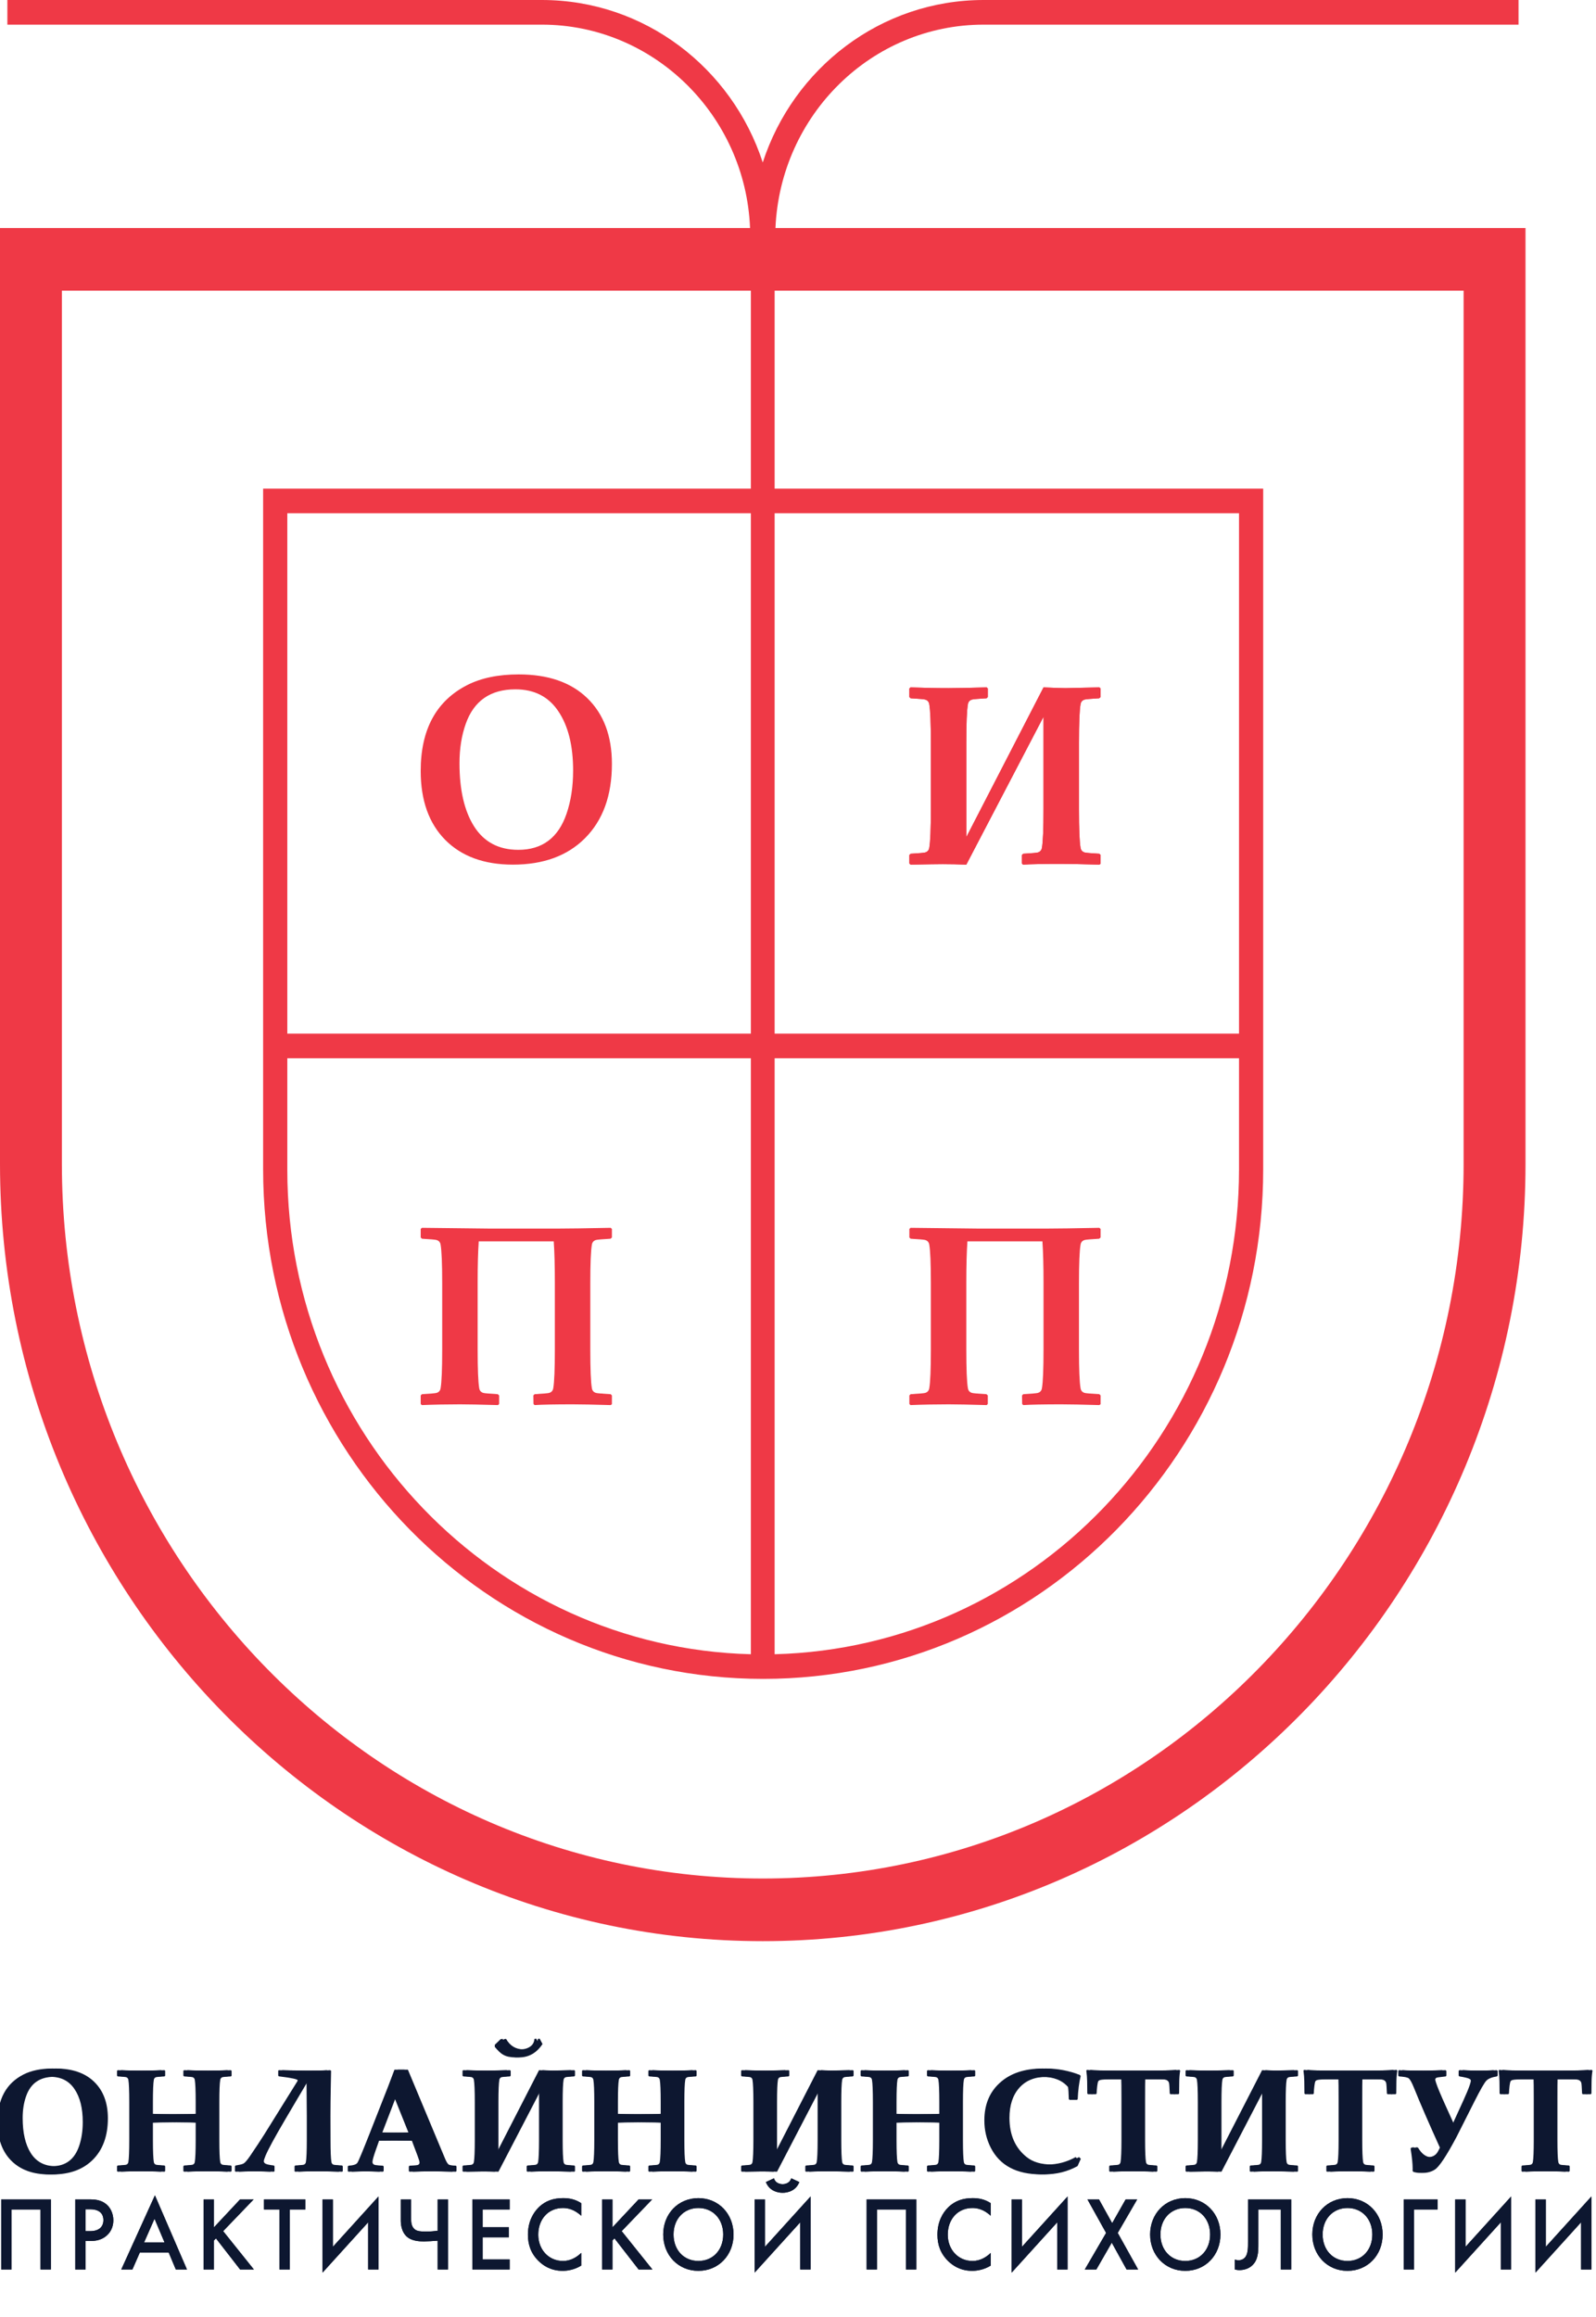 <?xml version="1.0" encoding="UTF-8"?> <svg xmlns="http://www.w3.org/2000/svg" width="1115" height="1618" viewBox="0 0 1115 1618" fill="none"><g clip-path="url(#clip0_5214_93)"><path d="M0.846 1535.96V1584.9H8.068V1543.01H28.319V1584.9H35.541V1535.96H0.846Z" fill="#0D1730"></path><path d="M52.562 1535.96V1584.9H59.785V1565.02H63.041C66.51 1565.02 70.829 1564.51 74.582 1561.2C78.477 1557.76 79.184 1553.35 79.184 1550.49C79.184 1546.02 77.272 1541.32 73.308 1538.61C69.908 1536.26 65.872 1535.96 62.971 1535.96H52.562ZM59.785 1542.86H62.971C71.185 1542.86 72.245 1547.7 72.245 1550.42C72.245 1554.97 69.272 1558.12 63.041 1558.12H59.785V1542.86Z" fill="#0D1730"></path><path d="M122.818 1584.9H130.607L108.232 1533.1L84.725 1584.9H92.513L97.682 1573.09H117.861L122.818 1584.9ZM100.655 1566.05L107.949 1549.47L114.958 1566.05H100.655Z" fill="#0D1730"></path><path d="M149.459 1535.96H142.236V1584.9H149.459V1564.65L150.874 1563.19L167.726 1584.9H177.355L155.901 1558.12L177.213 1535.96H167.726L149.459 1555.48V1535.96Z" fill="#0D1730"></path><path d="M213.317 1543.01V1535.96H184.428V1543.01H195.261V1584.9H202.484V1543.01H213.317Z" fill="#0D1730"></path><path d="M257.2 1584.9H264.422V1533.91L232.56 1569.06V1535.96H225.338V1587.1L257.2 1551.96V1584.9Z" fill="#0D1730"></path><path d="M305.769 1584.9H312.991V1535.96H305.769V1557.9C303.22 1558.2 300.387 1558.42 297.272 1558.42C294.016 1558.42 291.396 1558.2 289.767 1556.88C287.218 1554.82 287.218 1551.37 287.218 1549.32V1535.96H279.996V1550.42C279.996 1552.77 280.207 1558.71 284.598 1562.3C287.926 1565.02 292.953 1565.31 296.14 1565.31C298.335 1565.31 303.007 1565.02 305.769 1564.8V1584.9Z" fill="#0D1730"></path><path d="M356.068 1535.96H330.01V1584.9H356.068V1577.86H337.232V1562.45H355.501V1555.41H337.232V1543.01H356.068V1535.96Z" fill="#0D1730"></path><path d="M406.06 1538.61C401.955 1535.89 397.777 1535.08 393.458 1535.08C386.944 1535.08 381.279 1536.7 376.393 1541.47C372.43 1545.36 368.818 1551.59 368.818 1560.62C368.818 1567.51 370.87 1573.75 376.393 1579.11C379.155 1581.82 384.537 1585.86 393.103 1585.86C396.362 1585.86 401.317 1585.12 406.06 1582.19V1573.31C403.37 1575.95 398.982 1578.96 393.317 1578.96C383.261 1578.96 376.041 1570.96 376.041 1560.62C376.041 1549.83 382.978 1541.98 393.245 1541.98C395.937 1541.98 400.822 1542.49 406.06 1547.41V1538.61Z" fill="#0D1730"></path><path d="M427.875 1535.96H420.652V1584.9H427.875V1564.65L429.29 1563.19L446.142 1584.9H455.773L434.317 1558.12L455.632 1535.96H446.142L427.875 1555.48V1535.96Z" fill="#0D1730"></path><path d="M487.902 1535.08C473.741 1535.08 463.332 1546.09 463.332 1560.47C463.332 1574.85 473.741 1585.86 487.902 1585.86C502.062 1585.86 512.47 1574.85 512.47 1560.47C512.47 1546.09 502.062 1535.08 487.902 1535.08ZM487.902 1578.96C477.777 1578.96 470.554 1571.33 470.554 1560.47C470.554 1549.61 477.777 1541.98 487.902 1541.98C498.026 1541.98 505.248 1549.61 505.248 1560.47C505.248 1571.33 498.026 1578.96 487.902 1578.96Z" fill="#0D1730"></path><path d="M559.066 1584.9H566.288V1533.91L534.424 1569.06V1535.96H527.201V1587.1L559.066 1551.96V1584.9ZM535.062 1523.86C537.468 1529.95 543.064 1531.34 546.745 1531.34C550.428 1531.34 556.021 1529.95 558.428 1523.86L552.762 1521.22C551.63 1525.25 547.311 1525.33 546.745 1525.33C546.178 1525.33 541.859 1525.25 540.727 1521.22L535.062 1523.86Z" fill="#0D1730"></path><path d="M605.457 1535.96V1584.9H612.679V1543.01H632.93V1584.9H640.153V1535.96H605.457Z" fill="#0D1730"></path><path d="M692.154 1538.6C688.048 1535.89 683.871 1535.08 679.552 1535.08C673.038 1535.08 667.372 1536.7 662.487 1541.47C658.523 1545.35 654.912 1551.59 654.912 1560.62C654.912 1567.51 656.964 1573.75 662.487 1579.11C665.249 1581.82 670.631 1585.86 679.197 1585.86C682.455 1585.86 687.41 1585.12 692.154 1582.19V1573.31C689.464 1575.95 685.076 1578.96 679.41 1578.96C669.354 1578.96 662.134 1570.96 662.134 1560.62C662.134 1549.83 669.071 1541.98 679.338 1541.98C682.031 1541.98 686.916 1542.49 692.154 1547.41V1538.6Z" fill="#0D1730"></path><path d="M738.616 1584.9H745.838V1533.91L713.976 1569.05V1535.96H706.754V1587.1L738.616 1551.96V1584.9Z" fill="#0D1730"></path><path d="M757.867 1584.9H765.939L776.703 1566.19L787.04 1584.9H795.112L780.88 1559.37L794.473 1535.96H786.402L776.986 1552.55L767.779 1535.96H759.708L772.737 1559.37L757.867 1584.9Z" fill="#0D1730"></path><path d="M828.063 1535.08C813.901 1535.08 803.492 1546.09 803.492 1560.47C803.492 1574.85 813.901 1585.86 828.063 1585.86C842.224 1585.86 852.633 1574.85 852.633 1560.47C852.633 1546.09 842.224 1535.08 828.063 1535.08ZM828.063 1578.96C817.937 1578.96 810.715 1571.33 810.715 1560.47C810.715 1549.61 817.937 1541.98 828.063 1541.98C838.188 1541.98 845.411 1549.61 845.411 1560.47C845.411 1571.33 838.188 1578.96 828.063 1578.96Z" fill="#0D1730"></path><path d="M871.896 1535.96V1565.17C871.896 1569.42 871.968 1574.34 869.559 1576.76C868.64 1577.71 867.152 1578.45 865.312 1578.45C864.321 1578.45 863.399 1578.23 862.691 1578.01V1584.9C863.541 1585.12 864.604 1585.34 865.878 1585.34C868.851 1585.34 872.037 1584.46 874.446 1582.41C878.907 1578.59 879.118 1572.94 879.118 1567.37V1543.01H894.837V1584.9H902.059V1535.96H871.896Z" fill="#0D1730"></path><path d="M941.379 1535.08C927.219 1535.08 916.811 1546.09 916.811 1560.47C916.811 1574.85 927.219 1585.86 941.379 1585.86C955.54 1585.86 965.949 1574.85 965.949 1560.47C965.949 1546.09 955.54 1535.08 941.379 1535.08ZM941.379 1578.96C931.255 1578.96 924.033 1571.33 924.033 1560.47C924.033 1549.61 931.255 1541.98 941.379 1541.98C951.504 1541.98 958.727 1549.61 958.727 1560.47C958.727 1571.33 951.504 1578.96 941.379 1578.96Z" fill="#0D1730"></path><path d="M980.68 1584.9H987.902V1543.01H1004.33V1535.96H980.68V1584.9Z" fill="#0D1730"></path><path d="M1048.5 1584.9H1055.72V1533.91L1023.86 1569.05V1535.96H1016.64V1587.1L1048.5 1551.96V1584.9Z" fill="#0D1730"></path><path d="M1104.57 1584.9H1111.79V1533.91L1079.93 1569.06V1535.96H1072.71V1587.1L1104.57 1551.96V1584.9Z" fill="#0D1730"></path><path d="M75.373 1479.35C75.373 1491.66 71.846 1501.32 64.794 1508.33C57.936 1515.13 48.571 1518.53 36.696 1518.53C25.477 1518.53 16.668 1515.33 10.271 1508.93C3.874 1502.49 0.676 1493.55 0.676 1482.1C0.676 1466.05 6.696 1454.94 18.734 1448.77C24.214 1445.97 30.954 1444.57 38.959 1444.57C50.409 1444.57 59.313 1447.62 65.679 1453.73C72.141 1459.93 75.373 1468.47 75.373 1479.35ZM60.216 1481.95C60.216 1472.28 58.298 1464.6 54.459 1458.93C50.654 1453.23 45.061 1450.37 37.68 1450.37C27.936 1450.37 21.474 1454.83 18.293 1463.74C16.651 1468.31 15.831 1473.43 15.831 1479.1C15.831 1489.41 17.702 1497.55 21.441 1503.52C25.313 1509.69 31.103 1512.78 38.813 1512.78C48.161 1512.78 54.443 1508.09 57.658 1498.72C59.364 1493.75 60.216 1488.16 60.216 1481.95Z" fill="#0D1730"></path><path d="M161.799 1516.13L161.307 1516.63C158.06 1516.43 153.007 1516.33 146.152 1516.33C139.131 1516.33 134.08 1516.43 130.997 1516.63L130.503 1516.18V1512.78L131.045 1512.28C134.392 1512.08 136.309 1511.91 136.801 1511.78C137.754 1511.51 138.311 1510.89 138.476 1509.93C138.901 1507.53 139.114 1502.35 139.114 1494.41V1482.35C137.442 1482.19 132.127 1482.1 123.173 1482.1C114.904 1482.1 109.46 1482.19 106.835 1482.35V1494.41C106.835 1502.35 107.048 1507.53 107.475 1509.93C107.639 1510.89 108.198 1511.51 109.148 1511.78C109.64 1511.91 111.559 1512.08 114.904 1512.28L115.398 1512.78V1516.13L114.954 1516.63C111.674 1516.43 106.621 1516.33 99.8 1516.33C92.745 1516.33 87.694 1516.43 84.642 1516.63L84.15 1516.18V1512.78L84.642 1512.28C87.99 1512.08 89.909 1511.91 90.401 1511.78C91.351 1511.51 91.908 1510.89 92.073 1509.93C92.501 1507.53 92.712 1502.35 92.712 1494.41V1467.94C92.712 1460 92.501 1454.83 92.073 1452.43C91.908 1451.46 91.351 1450.84 90.401 1450.57C89.909 1450.44 87.99 1450.27 84.642 1450.07L84.15 1449.57V1446.17L84.642 1445.72C87.793 1445.92 92.844 1446.02 99.8 1446.02C106.916 1446.02 111.97 1445.92 114.954 1445.72L115.398 1446.17V1449.62L114.904 1450.07C111.559 1450.27 109.64 1450.44 109.148 1450.57C108.198 1450.84 107.639 1451.46 107.475 1452.43C107.048 1454.83 106.835 1460 106.835 1467.94V1476.2C110.312 1476.36 115.103 1476.45 121.203 1476.45C130.784 1476.45 136.753 1476.36 139.114 1476.2V1467.94C139.114 1460 138.901 1454.83 138.476 1452.43C138.311 1451.46 137.754 1450.84 136.801 1450.57C136.309 1450.44 134.392 1450.27 131.045 1450.07L130.503 1449.57V1446.17L130.997 1445.72C134.179 1445.92 139.23 1446.02 146.152 1446.02C153.302 1446.02 158.356 1445.92 161.307 1445.72L161.799 1446.17V1449.62L161.357 1450.07C157.945 1450.27 156.009 1450.44 155.551 1450.57C154.598 1450.84 154.041 1451.46 153.878 1452.43C153.451 1454.83 153.238 1460 153.238 1467.94V1494.41C153.238 1502.35 153.451 1507.53 153.878 1509.93C154.041 1510.89 154.598 1511.51 155.551 1511.78C156.043 1511.91 157.962 1512.08 161.307 1512.28L161.799 1512.78V1516.13Z" fill="#0D1730"></path><path d="M239.475 1516.28L239.031 1516.63C233.388 1516.43 228.174 1516.33 223.384 1516.33C216.493 1516.33 211.574 1516.43 208.621 1516.63L208.179 1516.28V1512.78L208.671 1512.28C212.016 1512.08 213.935 1511.91 214.427 1511.78C215.38 1511.51 215.937 1510.89 216.1 1509.93C216.527 1507.53 216.74 1502.35 216.74 1494.41V1477.5L216.544 1452.98L215.363 1452.93C213.624 1455.8 211.097 1460.05 207.786 1465.69L199.025 1480.55C191.94 1492.6 187.446 1500.87 185.543 1505.37C184.722 1507.34 184.312 1508.64 184.312 1509.28C184.312 1510.41 185.296 1511.2 187.266 1511.63C188.677 1511.93 190.02 1512.15 191.299 1512.28L191.793 1512.78V1516.28L191.299 1516.63C186.51 1516.43 182.049 1516.33 177.915 1516.33C175.717 1516.33 172.094 1516.43 167.041 1516.63L166.549 1516.28V1512.78L167.041 1512.28L170.191 1511.68C171.141 1511.48 171.912 1511.23 172.502 1510.93C173.519 1510.39 175.045 1508.64 177.08 1505.67C181.147 1499.7 184.461 1494.68 187.019 1490.61L209.95 1453.78C210.212 1453.34 210.36 1453.03 210.391 1452.83C210.391 1452.03 206.012 1451.09 197.255 1450.02L196.763 1449.57V1446.02L197.255 1445.72C198.829 1445.82 204.554 1445.92 214.427 1446.02C222.334 1446.09 227.747 1445.99 230.667 1445.72L231.305 1446.12C231.274 1447.19 231.207 1450.57 231.108 1456.28C230.945 1464.62 230.864 1471.69 230.864 1477.5L230.912 1494.41C230.912 1502.35 231.125 1507.53 231.552 1509.93C231.715 1510.89 232.274 1511.51 233.225 1511.78C233.717 1511.91 235.636 1512.08 238.983 1512.28L239.475 1512.78V1516.28Z" fill="#0D1730"></path><path d="M318.922 1516.13L318.478 1516.63C311.196 1516.43 306.8 1516.33 305.291 1516.33C299.256 1516.33 293.646 1516.43 288.463 1516.63L288.02 1516.13V1512.98L288.511 1512.43L292.792 1512.18C294.596 1512.08 295.499 1511.43 295.499 1510.23C295.499 1509.53 295.04 1507.96 294.121 1505.52L290.136 1494.96C285.608 1494.9 280.984 1494.86 276.26 1494.86C273.7 1494.86 269.894 1494.9 264.843 1494.96L262.679 1501.07C261.038 1505.71 260.217 1508.61 260.217 1509.78C260.217 1511.04 260.99 1511.79 262.53 1512.03C263.384 1512.16 265.057 1512.3 267.55 1512.43L268.042 1512.93V1516.13L267.55 1516.63C261.482 1516.43 257.578 1516.33 255.838 1516.33C254.492 1516.33 251.164 1516.43 245.849 1516.63L245.357 1516.18V1512.93L245.897 1512.43C249.278 1512.23 251.344 1511.54 252.097 1510.38C252.887 1509.21 255.79 1502.25 260.807 1489.51L273.652 1456.83C274.602 1454.29 276.046 1450.47 277.983 1445.37H284.97L311.05 1507.77C312.067 1510.14 312.983 1511.48 313.804 1511.78C314.886 1512.18 316.446 1512.38 318.478 1512.38L318.922 1512.93V1516.13ZM287.724 1489.21L277.193 1462.98L267.106 1489.21C269.796 1489.31 273.289 1489.36 277.587 1489.36C281.755 1489.36 285.133 1489.31 287.724 1489.21Z" fill="#0D1730"></path><path d="M401.708 1516.28L401.216 1516.63C394.426 1516.43 389.308 1516.33 385.864 1516.33C378.844 1516.33 373.824 1516.43 370.805 1516.63L370.364 1516.18V1512.78L370.856 1512.28C374.268 1512.08 376.202 1511.91 376.662 1511.78C377.613 1511.51 378.169 1510.89 378.335 1509.93C378.762 1507.52 378.973 1502.35 378.973 1494.41V1457.48L348.219 1516.63C344.841 1516.5 341.691 1516.43 338.773 1516.43C336.935 1516.43 332.685 1516.5 326.027 1516.63L325.535 1516.18V1512.78L326.027 1512.28C329.374 1512.08 331.291 1511.91 331.783 1511.78C332.736 1511.51 333.293 1510.89 333.458 1509.93C333.883 1507.52 334.096 1502.35 334.096 1494.41V1467.94C334.096 1460 333.883 1454.83 333.458 1452.43C333.293 1451.46 332.736 1450.84 331.783 1450.57C331.291 1450.44 329.374 1450.27 326.027 1450.07L325.535 1449.57V1446.17L325.979 1445.72C331.063 1445.92 336.131 1446.02 341.182 1446.02C344.529 1446.02 349.58 1445.92 356.339 1445.72L356.781 1446.17V1449.57L356.289 1450.07C352.944 1450.27 351.024 1450.44 350.533 1450.57C349.58 1450.84 349.023 1451.46 348.86 1452.43C348.433 1454.83 348.219 1460 348.219 1467.94V1505.62L378.973 1445.72C383.271 1445.92 386.191 1446.02 387.733 1446.02C388.849 1446.02 393.343 1445.92 401.216 1445.72L401.708 1446.17V1449.57L401.166 1450.07C397.821 1450.27 395.901 1450.44 395.409 1450.57C394.459 1450.84 393.9 1451.46 393.737 1452.43C393.31 1454.83 393.096 1460 393.096 1467.94V1494.41C393.096 1502.35 393.31 1507.52 393.737 1509.93C393.9 1510.89 394.459 1511.51 395.409 1511.78C395.868 1511.91 397.804 1512.08 401.216 1512.28L401.708 1512.78V1516.28ZM377.006 1423.7L379.024 1427.45C374.889 1433.69 369.411 1436.81 362.587 1436.81C360.85 1436.81 359.175 1436.64 357.57 1436.31C355.994 1435.98 354.501 1435.34 353.09 1434.41C351.713 1433.47 350.041 1431.82 348.073 1429.45V1428L352.157 1424.05L353.582 1423.9C356.339 1428.77 360.423 1431.21 365.836 1431.21C367.868 1431.21 369.658 1430.86 371.199 1430.16C372.773 1429.42 373.906 1428.52 374.594 1427.45C375.316 1426.39 375.693 1425.22 375.727 1423.95L377.006 1423.7Z" fill="#0D1730"></path><path d="M486.664 1516.13L486.172 1516.63C482.926 1516.43 477.873 1516.33 471.017 1516.33C463.997 1516.33 458.946 1516.43 455.86 1516.63L455.368 1516.18V1512.78L455.911 1512.28C459.258 1512.08 461.175 1511.91 461.667 1511.78C462.619 1511.51 463.176 1510.89 463.342 1509.93C463.766 1507.53 463.98 1502.35 463.98 1494.41V1482.35C462.307 1482.19 456.993 1482.1 448.038 1482.1C439.769 1482.1 434.325 1482.19 431.7 1482.35V1494.41C431.7 1502.35 431.914 1507.53 432.341 1509.93C432.504 1510.89 433.063 1511.51 434.013 1511.78C434.505 1511.91 436.425 1512.08 439.769 1512.28L440.261 1512.78V1516.13L439.82 1516.63C436.54 1516.43 431.486 1516.33 424.665 1516.33C417.61 1516.33 412.56 1516.43 409.507 1516.63L409.016 1516.18V1512.78L409.507 1512.28C412.855 1512.08 414.772 1511.91 415.266 1511.78C416.216 1511.51 416.773 1510.89 416.939 1509.93C417.366 1507.53 417.577 1502.35 417.577 1494.41V1467.94C417.577 1460 417.366 1454.83 416.939 1452.43C416.773 1451.46 416.216 1450.84 415.266 1450.57C414.772 1450.44 412.855 1450.27 409.507 1450.07L409.016 1449.57V1446.17L409.507 1445.72C412.658 1445.92 417.709 1446.02 424.665 1446.02C431.782 1446.02 436.835 1445.92 439.82 1445.72L440.261 1446.17V1449.62L439.769 1450.07C436.425 1450.27 434.505 1450.44 434.013 1450.57C433.063 1450.84 432.504 1451.46 432.341 1452.43C431.914 1454.83 431.7 1460 431.7 1467.94V1476.2C435.177 1476.36 439.966 1476.45 446.068 1476.45C455.649 1476.45 461.619 1476.36 463.98 1476.2V1467.94C463.98 1460 463.766 1454.83 463.342 1452.43C463.176 1451.46 462.619 1450.84 461.667 1450.57C461.175 1450.44 459.258 1450.27 455.911 1450.07L455.368 1449.57V1446.17L455.86 1445.72C459.044 1445.92 464.095 1446.02 471.017 1446.02C478.168 1446.02 483.221 1445.92 486.172 1445.72L486.664 1446.17V1449.62L486.223 1450.07C482.811 1450.27 480.874 1450.44 480.416 1450.57C479.463 1450.84 478.907 1451.46 478.744 1452.43C478.317 1454.83 478.103 1460 478.103 1467.94V1494.41C478.103 1502.35 478.317 1507.53 478.744 1509.93C478.907 1510.89 479.463 1511.51 480.416 1511.78C480.908 1511.91 482.828 1512.08 486.172 1512.28L486.664 1512.78V1516.13Z" fill="#0D1730"></path><path d="M596.345 1516.28L595.853 1516.63C589.062 1516.43 583.944 1516.33 580.501 1516.33C573.48 1516.33 568.461 1516.43 565.445 1516.63L565.001 1516.18V1512.78L565.493 1512.28C568.905 1512.08 570.841 1511.91 571.299 1511.78C572.25 1511.51 572.809 1510.89 572.972 1509.93C573.399 1507.53 573.612 1502.35 573.612 1494.41V1457.48L542.856 1516.63C539.478 1516.5 536.33 1516.43 533.41 1516.43C531.572 1516.43 527.325 1516.5 520.664 1516.63L520.172 1516.18V1512.78L520.664 1512.28C524.011 1512.08 525.931 1511.91 526.422 1511.78C527.373 1511.51 527.932 1510.89 528.095 1509.93C528.522 1507.53 528.736 1502.35 528.736 1494.41V1467.94C528.736 1460 528.522 1454.83 528.095 1452.43C527.932 1451.46 527.373 1450.84 526.422 1450.57C525.931 1450.44 524.011 1450.27 520.664 1450.07L520.172 1449.57V1446.17L520.616 1445.72C525.7 1445.92 530.768 1446.02 535.821 1446.02C539.166 1446.02 544.219 1445.92 550.976 1445.72L551.42 1446.17V1449.57L550.928 1450.07C547.581 1450.27 545.661 1450.44 545.169 1450.57C544.219 1450.84 543.66 1451.46 543.497 1452.43C543.07 1454.83 542.856 1460 542.856 1467.94V1505.62L573.612 1445.72C577.91 1445.92 580.83 1446.02 582.37 1446.02C583.486 1446.02 587.98 1445.92 595.853 1445.72L596.345 1446.17V1449.57L595.805 1450.07C592.458 1450.27 590.54 1450.44 590.046 1450.57C589.096 1450.84 588.539 1451.46 588.374 1452.43C587.947 1454.83 587.735 1460 587.735 1467.94V1494.41C587.735 1502.35 587.947 1507.53 588.374 1509.93C588.539 1510.89 589.096 1511.51 590.046 1511.78C590.507 1511.91 592.443 1512.08 595.853 1512.28L596.345 1512.78V1516.28Z" fill="#0D1730"></path><path d="M681.303 1516.13L680.811 1516.63C677.562 1516.43 672.512 1516.33 665.654 1516.33C658.636 1516.33 653.582 1516.43 650.499 1516.63L650.007 1516.18V1512.78L650.547 1512.28C653.894 1512.08 655.814 1511.91 656.306 1511.78C657.256 1511.51 657.815 1510.89 657.978 1509.93C658.405 1507.53 658.619 1502.35 658.619 1494.41V1482.35C656.944 1482.19 651.632 1482.1 642.675 1482.1C634.408 1482.1 628.962 1482.19 626.339 1482.35V1494.41C626.339 1502.35 626.55 1507.53 626.977 1509.93C627.143 1510.89 627.7 1511.51 628.65 1511.78C629.142 1511.91 631.061 1512.08 634.408 1512.28L634.9 1512.78V1516.13L634.456 1516.63C631.176 1516.43 626.126 1516.33 619.302 1516.33C612.247 1516.33 607.196 1516.43 604.147 1516.63L603.652 1516.18V1512.78L604.147 1512.28C607.491 1512.08 609.411 1511.91 609.903 1511.78C610.853 1511.51 611.412 1510.89 611.575 1509.93C612.002 1507.53 612.216 1502.35 612.216 1494.41V1467.94C612.216 1460 612.002 1454.83 611.575 1452.43C611.412 1451.46 610.853 1450.84 609.903 1450.57C609.411 1450.44 607.491 1450.27 604.147 1450.07L603.652 1449.57V1446.17L604.147 1445.72C607.295 1445.92 612.346 1446.02 619.302 1446.02C626.421 1446.02 631.471 1445.92 634.456 1445.72L634.9 1446.17V1449.62L634.408 1450.07C631.061 1450.27 629.142 1450.44 628.65 1450.57C627.7 1450.84 627.143 1451.46 626.977 1452.43C626.55 1454.83 626.339 1460 626.339 1467.94V1476.2C629.816 1476.36 634.605 1476.45 640.707 1476.45C650.286 1476.45 656.255 1476.36 658.619 1476.2V1467.94C658.619 1460 658.405 1454.83 657.978 1452.43C657.815 1451.46 657.256 1450.84 656.306 1450.57C655.814 1450.44 653.894 1450.27 650.547 1450.07L650.007 1449.57V1446.17L650.499 1445.72C653.681 1445.92 658.734 1446.02 665.654 1446.02C672.807 1446.02 677.858 1445.92 680.811 1445.72L681.303 1446.17V1449.62L680.859 1450.07C677.447 1450.27 675.513 1450.44 675.053 1450.57C674.102 1450.84 673.543 1451.46 673.38 1452.43C672.953 1454.83 672.74 1460 672.74 1467.94V1494.41C672.74 1502.35 672.953 1507.53 673.38 1509.93C673.543 1510.89 674.102 1511.51 675.053 1511.78C675.545 1511.91 677.464 1512.08 680.811 1512.28L681.303 1512.78V1516.13Z" fill="#0D1730"></path><path d="M755.085 1507.58L752.82 1512.68C745.9 1516.55 738.157 1518.48 729.596 1518.48C712.471 1518.48 700.759 1512.21 694.461 1499.67C691.541 1493.86 690.082 1487.57 690.082 1480.8C690.082 1469.86 693.657 1461.13 700.81 1454.63C708.126 1447.92 718.115 1444.57 730.776 1444.57C738.815 1444.57 746.67 1446.05 754.346 1449.02L754.987 1449.77C753.871 1454.38 753.182 1459.77 752.918 1465.94L752.477 1466.44H749.574L749.082 1465.89C748.983 1461.85 748.803 1459.05 748.539 1457.48C744.439 1452.78 738.519 1450.42 730.776 1450.42C722.806 1450.42 716.555 1452.99 712.027 1458.13C707.502 1463.27 705.237 1470.24 705.237 1479.05C705.237 1490.96 709.273 1500.1 717.342 1506.47C721.639 1509.88 727.398 1511.58 734.616 1511.58C741.176 1511.58 747.589 1509.86 753.854 1506.42L755.085 1507.58Z" fill="#0D1730"></path><path d="M824.491 1446.02C824.097 1448.49 823.884 1451.04 823.85 1453.68L823.752 1462.03L823.26 1462.53H820.16L819.618 1462.08C819.454 1457.81 819.274 1455.31 819.078 1454.58C818.684 1453.24 817.633 1452.46 815.927 1452.23C815.272 1452.13 812.189 1452.08 806.677 1452.08H800.084C800.016 1453.24 799.985 1457.88 799.985 1465.99V1494.41C799.985 1502.35 800.199 1507.53 800.623 1509.93C800.789 1510.89 801.346 1511.51 802.298 1511.78C802.79 1511.91 804.71 1512.08 808.055 1512.28L808.546 1512.78V1516.13L808.055 1516.63C804.808 1516.43 799.755 1516.33 792.9 1516.33C785.879 1516.33 780.826 1516.43 777.742 1516.63L777.301 1516.18V1512.78L777.793 1512.28C781.138 1512.08 783.057 1511.91 783.549 1511.78C784.502 1511.51 785.058 1510.89 785.221 1509.93C785.649 1507.53 785.862 1502.35 785.862 1494.41V1465.99C785.862 1457.75 785.814 1453.11 785.716 1452.08H778.678C772.807 1452.08 769.378 1452.26 768.394 1452.63C767.869 1452.83 767.509 1453.08 767.312 1453.38C767.017 1453.91 766.77 1454.98 766.573 1456.58C766.343 1458.35 766.196 1460.17 766.129 1462.03L765.637 1462.53H762.537L761.997 1462.03L761.899 1453.48C761.865 1451.07 761.669 1448.59 761.309 1446.02L761.75 1445.52C763.686 1445.85 770.738 1446.02 782.911 1446.02H802.838C814.058 1446.02 821.112 1445.85 823.999 1445.52L824.491 1446.02Z" fill="#0D1730"></path><path d="M906.837 1516.28L906.345 1516.63C899.554 1516.43 894.436 1516.33 890.993 1516.33C883.972 1516.33 878.953 1516.43 875.934 1516.63L875.493 1516.18V1512.78L875.985 1512.28C879.397 1512.08 881.331 1511.91 881.791 1511.78C882.741 1511.51 883.3 1510.89 883.464 1509.93C883.891 1507.53 884.102 1502.35 884.102 1494.41V1457.48L853.348 1516.63C849.97 1516.5 846.819 1516.43 843.902 1516.43C842.064 1516.43 837.814 1516.5 831.156 1516.63L830.664 1516.18V1512.78L831.156 1512.28C834.503 1512.08 836.42 1511.91 836.915 1511.78C837.865 1511.51 838.421 1510.89 838.587 1509.93C839.014 1507.53 839.225 1502.35 839.225 1494.41V1467.94C839.225 1460 839.014 1454.83 838.587 1452.43C838.421 1451.46 837.865 1450.84 836.915 1450.57C836.42 1450.44 834.503 1450.27 831.156 1450.07L830.664 1449.57V1446.17L831.108 1445.72C836.192 1445.92 841.26 1446.02 846.311 1446.02C849.658 1446.02 854.709 1445.92 861.468 1445.72L861.91 1446.17V1449.57L861.418 1450.07C858.073 1450.27 856.153 1450.44 855.661 1450.57C854.709 1450.84 854.152 1451.46 853.989 1452.43C853.562 1454.83 853.348 1460 853.348 1467.94V1505.62L884.102 1445.72C888.402 1445.92 891.319 1446.02 892.862 1446.02C893.978 1446.02 898.472 1445.92 906.345 1445.72L906.837 1446.17V1449.57L906.297 1450.07C902.95 1450.27 901.03 1450.44 900.538 1450.57C899.588 1450.84 899.029 1451.46 898.866 1452.43C898.439 1454.83 898.225 1460 898.225 1467.94V1494.41C898.225 1502.35 898.439 1507.53 898.866 1509.93C899.029 1510.89 899.588 1511.51 900.538 1511.78C900.999 1511.91 902.933 1512.08 906.345 1512.28L906.837 1512.78V1516.28Z" fill="#0D1730"></path><path d="M976.194 1446.02C975.8 1448.49 975.589 1451.04 975.556 1453.68L975.457 1462.03L974.965 1462.53H971.865L971.323 1462.08C971.16 1457.81 970.98 1455.31 970.783 1454.58C970.39 1453.24 969.339 1452.46 967.633 1452.23C966.978 1452.13 963.894 1452.08 958.383 1452.08H951.789C951.722 1453.24 951.691 1457.88 951.691 1465.99V1494.41C951.691 1502.35 951.902 1507.53 952.329 1509.93C952.495 1510.89 953.051 1511.51 954.001 1511.78C954.496 1511.91 956.413 1512.08 959.76 1512.28L960.252 1512.78V1516.13L959.76 1516.63C956.511 1516.43 951.46 1516.33 944.603 1516.33C937.584 1516.33 932.531 1516.43 929.448 1516.63L929.004 1516.18V1512.78L929.498 1512.28C932.843 1512.08 934.763 1511.91 935.255 1511.78C936.205 1511.51 936.764 1510.89 936.927 1509.93C937.354 1507.53 937.568 1502.35 937.568 1494.41V1465.99C937.568 1457.75 937.517 1453.11 937.419 1452.08H930.384C924.51 1452.08 921.083 1452.26 920.1 1452.63C919.574 1452.83 919.212 1453.08 919.015 1453.38C918.72 1453.91 918.475 1454.98 918.278 1456.58C918.048 1458.35 917.902 1460.17 917.835 1462.03L917.343 1462.53H914.243L913.703 1462.03L913.604 1453.48C913.571 1451.07 913.374 1448.59 913.012 1446.02L913.456 1445.52C915.392 1445.85 922.444 1446.02 934.614 1446.02H954.544C965.763 1446.02 972.815 1445.85 975.702 1445.52L976.194 1446.02Z" fill="#0D1730"></path><path d="M1046.29 1446.27V1449.57L1045.75 1450.07C1042.31 1450.61 1039.88 1451.58 1038.47 1452.98C1037.09 1454.35 1034.29 1459.22 1030.06 1467.59C1025.92 1475.83 1021.77 1484.06 1017.61 1492.26C1010.52 1505.61 1005.44 1513.25 1002.35 1515.18C999.992 1516.68 997.269 1517.44 994.186 1517.44C992.806 1517.44 991.33 1517.2 989.756 1516.73L989.264 1515.98C989.298 1515.32 989.312 1514.82 989.312 1514.48C989.312 1511.08 988.837 1506.43 987.887 1500.52L988.329 1499.82L989.953 1499.57L990.692 1499.87C993.315 1504.27 996.35 1506.48 999.796 1506.48C1002.52 1506.48 1004.6 1505.61 1006.04 1503.87C1006.67 1503.14 1007.44 1501.79 1008.36 1499.82C1000.65 1482.84 994.596 1468.89 990.2 1457.98C988.789 1454.48 987.606 1452.31 986.656 1451.48C985.869 1450.78 983.59 1450.31 979.815 1450.07L979.275 1449.57V1446.27L979.767 1445.67C981.768 1445.9 986.951 1446.02 995.316 1446.02C1000.01 1446.02 1004.88 1445.92 1009.93 1445.72L1010.47 1446.27V1449.57L1010.03 1450.07C1009.5 1450.11 1007.72 1450.32 1004.67 1450.73C1003.35 1450.89 1002.7 1451.43 1002.7 1452.33C1002.7 1452.59 1002.9 1453.34 1003.29 1454.58C1004.21 1457.45 1006.37 1462.65 1009.78 1470.19L1016.48 1484.96L1024.64 1467.09C1026.78 1462.45 1028.3 1458.77 1029.22 1456.03C1029.71 1454.6 1029.96 1453.59 1029.96 1453.03C1029.96 1452.16 1028.86 1451.48 1026.66 1450.98C1024.96 1450.58 1023.4 1450.27 1021.99 1450.07L1021.45 1449.57V1446.22L1021.99 1445.67C1025.14 1445.9 1029.47 1446.02 1034.98 1446.02C1039.57 1446.02 1043.18 1445.92 1045.8 1445.72L1046.29 1446.27Z" fill="#0D1730"></path><path d="M1112.55 1446.02C1112.16 1448.49 1111.94 1451.04 1111.91 1453.68L1111.81 1462.03L1111.32 1462.53H1108.22L1107.68 1462.08C1107.51 1457.81 1107.33 1455.31 1107.14 1454.58C1106.74 1453.24 1105.69 1452.46 1103.99 1452.23C1103.33 1452.13 1100.25 1452.08 1094.74 1452.08H1088.14C1088.08 1453.24 1088.05 1457.88 1088.05 1465.99V1494.41C1088.05 1502.35 1088.26 1507.53 1088.69 1509.93C1088.85 1510.89 1089.41 1511.51 1090.36 1511.78C1090.85 1511.91 1092.77 1512.08 1096.12 1512.28L1096.61 1512.78V1516.13L1096.12 1516.63C1092.87 1516.43 1087.82 1516.33 1080.96 1516.33C1073.94 1516.33 1068.89 1516.43 1065.8 1516.63L1065.36 1516.18V1512.78L1065.85 1512.28C1069.2 1512.08 1071.12 1511.91 1071.61 1511.78C1072.56 1511.51 1073.12 1510.89 1073.28 1509.93C1073.71 1507.53 1073.92 1502.35 1073.92 1494.41V1465.99C1073.92 1457.75 1073.87 1453.11 1073.78 1452.08H1066.74C1060.87 1452.08 1057.44 1452.26 1056.45 1452.63C1055.93 1452.83 1055.57 1453.08 1055.37 1453.38C1055.08 1453.91 1054.83 1454.98 1054.63 1456.58C1054.4 1458.35 1054.26 1460.17 1054.19 1462.03L1053.7 1462.53H1050.6L1050.06 1462.03L1049.96 1453.48C1049.93 1451.07 1049.73 1448.59 1049.37 1446.02L1049.81 1445.52C1051.75 1445.85 1058.8 1446.02 1070.97 1446.02H1090.9C1102.12 1446.02 1109.17 1445.85 1112.06 1445.52L1112.55 1446.02Z" fill="#0D1730"></path><path d="M0.846 1535.96V1584.9H8.068V1543.01H28.319V1584.9H35.541V1535.96H0.846Z" fill="#0D1730"></path><path d="M52.562 1535.96V1584.9H59.785V1565.02H63.041C66.51 1565.02 70.829 1564.51 74.582 1561.2C78.477 1557.76 79.184 1553.35 79.184 1550.49C79.184 1546.02 77.272 1541.32 73.308 1538.61C69.908 1536.26 65.872 1535.96 62.971 1535.96H52.562ZM59.785 1542.86H62.971C71.185 1542.86 72.245 1547.7 72.245 1550.42C72.245 1554.97 69.272 1558.12 63.041 1558.12H59.785V1542.86Z" fill="#0D1730"></path><path d="M122.818 1584.9H130.607L108.232 1533.1L84.725 1584.9H92.513L97.682 1573.09H117.861L122.818 1584.9ZM100.655 1566.05L107.949 1549.47L114.958 1566.05H100.655Z" fill="#0D1730"></path><path d="M149.459 1535.96H142.236V1584.9H149.459V1564.65L150.874 1563.19L167.726 1584.9H177.355L155.901 1558.12L177.213 1535.96H167.726L149.459 1555.48V1535.96Z" fill="#0D1730"></path><path d="M213.317 1543.01V1535.96H184.428V1543.01H195.261V1584.9H202.484V1543.01H213.317Z" fill="#0D1730"></path><path d="M257.2 1584.9H264.422V1533.91L232.56 1569.06V1535.96H225.338V1587.1L257.2 1551.96V1584.9Z" fill="#0D1730"></path><path d="M305.769 1584.9H312.991V1535.96H305.769V1557.9C303.22 1558.2 300.387 1558.42 297.272 1558.42C294.016 1558.42 291.396 1558.2 289.767 1556.88C287.218 1554.82 287.218 1551.37 287.218 1549.32V1535.96H279.996V1550.42C279.996 1552.77 280.207 1558.71 284.598 1562.3C287.926 1565.02 292.953 1565.31 296.14 1565.31C298.335 1565.31 303.007 1565.02 305.769 1564.8V1584.9Z" fill="#0D1730"></path><path d="M356.068 1535.96H330.01V1584.9H356.068V1577.86H337.232V1562.45H355.501V1555.41H337.232V1543.01H356.068V1535.96Z" fill="#0D1730"></path><path d="M406.06 1538.61C401.955 1535.89 397.777 1535.08 393.458 1535.08C386.944 1535.08 381.279 1536.7 376.393 1541.47C372.43 1545.36 368.818 1551.59 368.818 1560.62C368.818 1567.51 370.87 1573.75 376.393 1579.11C379.155 1581.82 384.537 1585.86 393.103 1585.86C396.362 1585.86 401.317 1585.12 406.06 1582.19V1573.31C403.37 1575.95 398.982 1578.96 393.317 1578.96C383.261 1578.96 376.041 1570.96 376.041 1560.62C376.041 1549.83 382.978 1541.98 393.245 1541.98C395.937 1541.98 400.822 1542.49 406.06 1547.41V1538.61Z" fill="#0D1730"></path><path d="M427.875 1535.96H420.652V1584.9H427.875V1564.65L429.29 1563.19L446.142 1584.9H455.773L434.317 1558.12L455.632 1535.96H446.142L427.875 1555.48V1535.96Z" fill="#0D1730"></path><path d="M487.902 1535.08C473.741 1535.08 463.332 1546.09 463.332 1560.47C463.332 1574.85 473.741 1585.86 487.902 1585.86C502.062 1585.86 512.47 1574.85 512.47 1560.47C512.47 1546.09 502.062 1535.08 487.902 1535.08ZM487.902 1578.96C477.777 1578.96 470.554 1571.33 470.554 1560.47C470.554 1549.61 477.777 1541.98 487.902 1541.98C498.026 1541.98 505.248 1549.61 505.248 1560.47C505.248 1571.33 498.026 1578.96 487.902 1578.96Z" fill="#0D1730"></path><path d="M559.066 1584.9H566.288V1533.91L534.424 1569.06V1535.96H527.201V1587.1L559.066 1551.96V1584.9ZM535.062 1523.86C537.468 1529.95 543.064 1531.34 546.745 1531.34C550.428 1531.34 556.021 1529.95 558.428 1523.86L552.762 1521.22C551.63 1525.25 547.311 1525.33 546.745 1525.33C546.178 1525.33 541.859 1525.25 540.727 1521.22L535.062 1523.86Z" fill="#0D1730"></path><path d="M605.457 1535.96V1584.9H612.679V1543.01H632.93V1584.9H640.153V1535.96H605.457Z" fill="#0D1730"></path><path d="M692.154 1538.6C688.048 1535.89 683.871 1535.08 679.552 1535.08C673.038 1535.08 667.372 1536.7 662.487 1541.47C658.523 1545.35 654.912 1551.59 654.912 1560.62C654.912 1567.51 656.964 1573.75 662.487 1579.11C665.249 1581.82 670.631 1585.86 679.197 1585.86C682.455 1585.86 687.41 1585.12 692.154 1582.19V1573.31C689.464 1575.95 685.076 1578.96 679.41 1578.96C669.354 1578.96 662.134 1570.96 662.134 1560.62C662.134 1549.83 669.071 1541.98 679.338 1541.98C682.031 1541.98 686.916 1542.49 692.154 1547.41V1538.6Z" fill="#0D1730"></path><path d="M738.616 1584.9H745.838V1533.91L713.976 1569.05V1535.96H706.754V1587.1L738.616 1551.96V1584.9Z" fill="#0D1730"></path><path d="M757.867 1584.9H765.939L776.703 1566.19L787.04 1584.9H795.112L780.88 1559.37L794.473 1535.96H786.402L776.986 1552.55L767.779 1535.96H759.708L772.737 1559.37L757.867 1584.9Z" fill="#0D1730"></path><path d="M828.063 1535.08C813.901 1535.08 803.492 1546.09 803.492 1560.47C803.492 1574.85 813.901 1585.86 828.063 1585.86C842.224 1585.86 852.633 1574.85 852.633 1560.47C852.633 1546.09 842.224 1535.08 828.063 1535.08ZM828.063 1578.96C817.937 1578.96 810.715 1571.33 810.715 1560.47C810.715 1549.61 817.937 1541.98 828.063 1541.98C838.188 1541.98 845.411 1549.61 845.411 1560.47C845.411 1571.33 838.188 1578.96 828.063 1578.96Z" fill="#0D1730"></path><path d="M871.896 1535.96V1565.17C871.896 1569.42 871.968 1574.34 869.559 1576.76C868.64 1577.71 867.152 1578.45 865.312 1578.45C864.321 1578.45 863.399 1578.23 862.691 1578.01V1584.9C863.541 1585.12 864.604 1585.34 865.878 1585.34C868.851 1585.34 872.037 1584.46 874.446 1582.41C878.907 1578.59 879.118 1572.94 879.118 1567.37V1543.01H894.837V1584.9H902.059V1535.96H871.896Z" fill="#0D1730"></path><path d="M941.379 1535.08C927.219 1535.08 916.811 1546.09 916.811 1560.47C916.811 1574.85 927.219 1585.86 941.379 1585.86C955.54 1585.86 965.949 1574.85 965.949 1560.47C965.949 1546.09 955.54 1535.08 941.379 1535.08ZM941.379 1578.96C931.255 1578.96 924.033 1571.33 924.033 1560.47C924.033 1549.61 931.255 1541.98 941.379 1541.98C951.504 1541.98 958.727 1549.61 958.727 1560.47C958.727 1571.33 951.504 1578.96 941.379 1578.96Z" fill="#0D1730"></path><path d="M980.68 1584.9H987.902V1543.01H1004.33V1535.96H980.68V1584.9Z" fill="#0D1730"></path><path d="M1048.5 1584.9H1055.72V1533.91L1023.86 1569.05V1535.96H1016.64V1587.1L1048.5 1551.96V1584.9Z" fill="#0D1730"></path><path d="M1104.57 1584.9H1111.79V1533.91L1079.93 1569.06V1535.96H1072.71V1587.1L1104.57 1551.96V1584.9Z" fill="#0D1730"></path><path d="M72.972 1479.35C72.972 1491.66 69.445 1501.32 62.393 1508.33C55.536 1515.13 46.171 1518.53 34.296 1518.53C23.076 1518.53 14.268 1515.33 7.871 1508.93C1.474 1502.49 -1.725 1493.55 -1.725 1482.1C-1.725 1466.05 4.295 1454.94 16.334 1448.77C21.814 1445.97 28.554 1444.57 36.559 1444.57C48.009 1444.57 56.913 1447.62 63.279 1453.73C69.74 1459.93 72.972 1468.47 72.972 1479.35ZM57.815 1481.95C57.815 1472.28 55.898 1464.6 52.059 1458.93C48.253 1453.23 42.66 1450.37 35.28 1450.37C25.535 1450.37 19.074 1454.83 15.892 1463.74C14.251 1468.31 13.43 1473.43 13.43 1479.1C13.43 1489.41 15.302 1497.55 19.04 1503.52C22.913 1509.69 28.703 1512.78 36.412 1512.78C45.76 1512.78 52.042 1508.09 55.257 1498.72C56.963 1493.75 57.815 1488.16 57.815 1481.95Z" fill="#0D1730"></path><path d="M159.397 1516.13L158.905 1516.63C155.658 1516.43 150.605 1516.33 143.75 1516.33C136.729 1516.33 131.678 1516.43 128.595 1516.63L128.101 1516.18V1512.78L128.643 1512.28C131.99 1512.08 133.907 1511.91 134.399 1511.78C135.352 1511.51 135.908 1510.89 136.074 1509.93C136.499 1507.53 136.712 1502.35 136.712 1494.41V1482.35C135.04 1482.19 129.725 1482.1 120.77 1482.1C112.502 1482.1 107.057 1482.19 104.432 1482.35V1494.41C104.432 1502.35 104.646 1507.53 105.073 1509.93C105.236 1510.89 105.795 1511.51 106.745 1511.78C107.237 1511.91 109.157 1512.08 112.502 1512.28L112.996 1512.78V1516.13L112.552 1516.63C109.272 1516.43 104.219 1516.33 97.397 1516.33C90.343 1516.33 85.292 1516.43 82.24 1516.63L81.748 1516.18V1512.78L82.24 1512.28C85.587 1512.08 87.507 1511.91 87.999 1511.78C88.949 1511.51 89.505 1510.89 89.671 1509.93C90.098 1507.53 90.309 1502.35 90.309 1494.41V1467.94C90.309 1460 90.098 1454.83 89.671 1452.43C89.505 1451.46 88.949 1450.84 87.999 1450.57C87.507 1450.44 85.587 1450.27 82.24 1450.07L81.748 1449.57V1446.17L82.24 1445.72C85.39 1445.92 90.441 1446.02 97.397 1446.02C104.514 1446.02 109.567 1445.92 112.552 1445.72L112.996 1446.17V1449.62L112.502 1450.07C109.157 1450.27 107.237 1450.44 106.745 1450.57C105.795 1450.84 105.236 1451.46 105.073 1452.43C104.646 1454.83 104.432 1460 104.432 1467.94V1476.2C107.909 1476.36 112.701 1476.45 118.8 1476.45C128.381 1476.45 134.351 1476.36 136.712 1476.2V1467.94C136.712 1460 136.499 1454.83 136.074 1452.43C135.908 1451.46 135.352 1450.84 134.399 1450.57C133.907 1450.44 131.99 1450.27 128.643 1450.07L128.101 1449.57V1446.17L128.595 1445.72C131.777 1445.92 136.827 1446.02 143.75 1446.02C150.9 1446.02 155.953 1445.92 158.905 1445.72L159.397 1446.17V1449.62L158.955 1450.07C155.543 1450.27 153.607 1450.44 153.148 1450.57C152.196 1450.84 151.639 1451.46 151.476 1452.43C151.049 1454.83 150.835 1460 150.835 1467.94V1494.41C150.835 1502.35 151.049 1507.53 151.476 1509.93C151.639 1510.89 152.196 1511.51 153.148 1511.78C153.64 1511.91 155.56 1512.08 158.905 1512.28L159.397 1512.78V1516.13Z" fill="#0D1730"></path><path d="M237.073 1516.28L236.629 1516.63C230.985 1516.43 225.771 1516.33 220.982 1516.33C214.091 1516.33 209.172 1516.43 206.218 1516.63L205.777 1516.28V1512.78L206.269 1512.28C209.614 1512.08 211.533 1511.91 212.025 1511.78C212.978 1511.51 213.534 1510.89 213.697 1509.93C214.125 1507.53 214.338 1502.35 214.338 1494.41V1477.5L214.141 1452.98L212.961 1452.93C211.221 1455.8 208.695 1460.05 205.383 1465.69L196.623 1480.55C189.537 1492.6 185.043 1500.87 183.141 1505.37C182.32 1507.34 181.91 1508.64 181.91 1509.28C181.91 1510.41 182.893 1511.2 184.863 1511.63C186.274 1511.93 187.618 1512.15 188.897 1512.28L189.391 1512.78V1516.28L188.897 1516.63C184.107 1516.43 179.647 1516.33 175.513 1516.33C173.315 1516.33 169.692 1516.43 164.638 1516.63L164.146 1516.28V1512.78L164.638 1512.28L167.789 1511.68C168.739 1511.48 169.509 1511.23 170.1 1510.93C171.117 1510.39 172.643 1508.64 174.678 1505.67C178.745 1499.7 182.058 1494.68 184.616 1490.61L207.548 1453.78C207.809 1453.34 207.958 1453.03 207.989 1452.83C207.989 1452.03 203.61 1451.09 194.852 1450.02L194.36 1449.57V1446.02L194.852 1445.72C196.426 1445.82 202.151 1445.92 212.025 1446.02C219.931 1446.09 225.344 1445.99 228.264 1445.72L228.903 1446.12C228.872 1447.19 228.804 1450.57 228.706 1456.28C228.543 1464.62 228.461 1471.69 228.461 1477.5L228.509 1494.41C228.509 1502.35 228.723 1507.53 229.15 1509.93C229.313 1510.89 229.872 1511.51 230.822 1511.78C231.314 1511.91 233.234 1512.08 236.581 1512.28L237.073 1512.78V1516.28Z" fill="#0D1730"></path><path d="M316.522 1516.13L316.078 1516.63C308.795 1516.43 304.4 1516.33 302.89 1516.33C296.856 1516.33 291.246 1516.43 286.063 1516.63L285.619 1516.13V1512.98L286.111 1512.43L290.392 1512.18C292.196 1512.08 293.098 1511.43 293.098 1510.23C293.098 1509.53 292.64 1507.96 291.721 1505.52L287.735 1494.96C283.208 1494.9 278.584 1494.86 273.859 1494.86C271.299 1494.86 267.494 1494.9 262.443 1494.96L260.279 1501.07C258.637 1505.71 257.817 1508.61 257.817 1509.78C257.817 1511.04 258.589 1511.79 260.13 1512.03C260.984 1512.16 262.657 1512.3 265.15 1512.43L265.641 1512.93V1516.13L265.15 1516.63C259.081 1516.43 255.177 1516.33 253.438 1516.33C252.092 1516.33 248.764 1516.43 243.449 1516.63L242.957 1516.18V1512.93L243.497 1512.43C246.878 1512.23 248.944 1511.54 249.697 1510.38C250.487 1509.21 253.39 1502.25 258.407 1489.51L271.251 1456.83C272.201 1454.29 273.646 1450.47 275.582 1445.37H282.569L308.649 1507.77C309.666 1510.14 310.583 1511.48 311.404 1511.78C312.486 1512.18 314.045 1512.38 316.078 1512.38L316.522 1512.93V1516.13ZM285.324 1489.21L274.793 1462.98L264.706 1489.21C267.395 1489.31 270.889 1489.36 275.186 1489.36C279.354 1489.36 282.733 1489.31 285.324 1489.21Z" fill="#0D1730"></path><path d="M399.308 1516.28L398.816 1516.63C392.025 1516.43 386.907 1516.33 383.464 1516.33C376.443 1516.33 371.424 1516.43 368.405 1516.63L367.964 1516.18V1512.78L368.456 1512.28C371.868 1512.08 373.802 1511.91 374.262 1511.78C375.212 1511.51 375.769 1510.89 375.935 1509.93C376.362 1507.52 376.573 1502.35 376.573 1494.41V1457.48L345.819 1516.63C342.441 1516.5 339.29 1516.43 336.373 1516.43C334.535 1516.43 330.285 1516.5 323.627 1516.63L323.135 1516.18V1512.78L323.627 1512.28C326.974 1512.08 328.891 1511.91 329.383 1511.78C330.335 1511.51 330.892 1510.89 331.058 1509.93C331.482 1507.52 331.696 1502.35 331.696 1494.41V1467.94C331.696 1460 331.482 1454.83 331.058 1452.43C330.892 1451.46 330.335 1450.84 329.383 1450.57C328.891 1450.44 326.974 1450.27 323.627 1450.07L323.135 1449.57V1446.17L323.579 1445.72C328.663 1445.92 333.731 1446.02 338.782 1446.02C342.129 1446.02 347.18 1445.92 353.939 1445.72L354.38 1446.17V1449.57L353.888 1450.07C350.544 1450.27 348.624 1450.44 348.132 1450.57C347.18 1450.84 346.623 1451.46 346.46 1452.43C346.033 1454.83 345.819 1460 345.819 1467.94V1505.62L376.573 1445.72C380.87 1445.92 383.79 1446.02 385.333 1446.02C386.449 1446.02 390.943 1445.92 398.816 1445.72L399.308 1446.17V1449.57L398.765 1450.07C395.421 1450.27 393.501 1450.44 393.009 1450.57C392.059 1450.84 391.5 1451.46 391.337 1452.43C390.91 1454.83 390.696 1460 390.696 1467.94V1494.41C390.696 1502.35 390.91 1507.52 391.337 1509.93C391.5 1510.89 392.059 1511.51 393.009 1511.78C393.467 1511.91 395.404 1512.08 398.816 1512.28L399.308 1512.78V1516.28ZM374.605 1423.7L376.623 1427.45C372.489 1433.69 367.011 1436.81 360.187 1436.81C358.45 1436.81 356.775 1436.64 355.17 1436.31C353.593 1435.98 352.101 1435.34 350.69 1434.41C349.313 1433.47 347.64 1431.82 345.673 1429.45V1428L349.757 1424.05L351.182 1423.9C353.939 1428.77 358.023 1431.21 363.436 1431.21C365.468 1431.21 367.258 1430.86 368.799 1430.16C370.373 1429.42 371.505 1428.52 372.194 1427.45C372.916 1426.39 373.293 1425.22 373.326 1423.95L374.605 1423.7Z" fill="#0D1730"></path><path d="M484.262 1516.13L483.77 1516.63C480.524 1516.43 475.47 1516.33 468.615 1516.33C461.594 1516.33 456.543 1516.43 453.458 1516.63L452.966 1516.18V1512.78L453.508 1512.28C456.855 1512.08 458.772 1511.91 459.264 1511.78C460.217 1511.51 460.774 1510.89 460.939 1509.93C461.364 1507.53 461.577 1502.35 461.577 1494.41V1482.35C459.905 1482.19 454.59 1482.1 445.636 1482.1C437.367 1482.1 431.923 1482.19 429.298 1482.35V1494.41C429.298 1502.35 429.511 1507.53 429.938 1509.93C430.102 1510.89 430.661 1511.51 431.611 1511.78C432.103 1511.91 434.022 1512.08 437.367 1512.28L437.859 1512.78V1516.13L437.417 1516.63C434.137 1516.43 429.084 1516.33 422.262 1516.33C415.208 1516.33 410.157 1516.43 407.105 1516.63L406.613 1516.18V1512.78L407.105 1512.28C410.452 1512.08 412.37 1511.91 412.864 1511.78C413.814 1511.51 414.371 1510.89 414.536 1509.93C414.963 1507.53 415.175 1502.35 415.175 1494.41V1467.94C415.175 1460 414.963 1454.83 414.536 1452.43C414.371 1451.46 413.814 1450.84 412.864 1450.57C412.37 1450.44 410.452 1450.27 407.105 1450.07L406.613 1449.57V1446.17L407.105 1445.72C410.256 1445.92 415.306 1446.02 422.262 1446.02C429.379 1446.02 434.432 1445.92 437.417 1445.72L437.859 1446.17V1449.62L437.367 1450.07C434.022 1450.27 432.103 1450.44 431.611 1450.57C430.661 1450.84 430.102 1451.46 429.938 1452.43C429.511 1454.83 429.298 1460 429.298 1467.94V1476.2C432.774 1476.36 437.564 1476.45 443.666 1476.45C453.247 1476.45 459.216 1476.36 461.577 1476.2V1467.94C461.577 1460 461.364 1454.83 460.939 1452.43C460.774 1451.46 460.217 1450.84 459.264 1450.57C458.772 1450.44 456.855 1450.27 453.508 1450.07L452.966 1449.57V1446.17L453.458 1445.72C456.642 1445.92 461.693 1446.02 468.615 1446.02C475.765 1446.02 480.819 1445.92 483.77 1445.72L484.262 1446.17V1449.62L483.82 1450.07C480.408 1450.27 478.472 1450.44 478.014 1450.57C477.061 1450.84 476.504 1451.46 476.341 1452.43C475.914 1454.83 475.701 1460 475.701 1467.94V1494.41C475.701 1502.35 475.914 1507.53 476.341 1509.93C476.504 1510.89 477.061 1511.51 478.014 1511.78C478.506 1511.91 480.425 1512.08 483.77 1512.28L484.262 1512.78V1516.13Z" fill="#0D1730"></path><path d="M593.944 1516.28L593.452 1516.63C586.662 1516.43 581.544 1516.33 578.101 1516.33C571.08 1516.33 566.06 1516.43 563.044 1516.63L562.6 1516.18V1512.78L563.092 1512.28C566.504 1512.08 568.44 1511.91 568.899 1511.78C569.849 1511.51 570.408 1510.89 570.571 1509.93C570.998 1507.53 571.212 1502.35 571.212 1494.41V1457.48L540.456 1516.63C537.077 1516.5 533.929 1516.43 531.009 1516.43C529.171 1516.43 524.924 1516.5 518.263 1516.63L517.771 1516.18V1512.78L518.263 1512.28C521.611 1512.08 523.53 1511.91 524.022 1511.78C524.972 1511.51 525.531 1510.89 525.694 1509.93C526.122 1507.53 526.335 1502.35 526.335 1494.41V1467.94C526.335 1460 526.122 1454.83 525.694 1452.43C525.531 1451.46 524.972 1450.84 524.022 1450.57C523.53 1450.44 521.611 1450.27 518.263 1450.07L517.771 1449.57V1446.17L518.215 1445.72C523.3 1445.92 528.367 1446.02 533.421 1446.02C536.765 1446.02 541.819 1445.92 548.575 1445.72L549.019 1446.17V1449.57L548.527 1450.07C545.18 1450.27 543.261 1450.44 542.769 1450.57C541.819 1450.84 541.26 1451.46 541.096 1452.43C540.669 1454.83 540.456 1460 540.456 1467.94V1505.62L571.212 1445.72C575.509 1445.92 578.429 1446.02 579.97 1446.02C581.085 1446.02 585.58 1445.92 593.452 1445.72L593.944 1446.17V1449.57L593.404 1450.07C590.057 1450.27 588.14 1450.44 587.645 1450.57C586.695 1450.84 586.139 1451.46 585.973 1452.43C585.546 1454.83 585.335 1460 585.335 1467.94V1494.41C585.335 1502.35 585.546 1507.53 585.973 1509.93C586.139 1510.89 586.695 1511.51 587.645 1511.78C588.106 1511.91 590.043 1512.08 593.452 1512.28L593.944 1512.78V1516.28Z" fill="#0D1730"></path><path d="M678.903 1516.13L678.411 1516.63C675.162 1516.43 670.111 1516.33 663.254 1516.33C656.235 1516.33 651.182 1516.43 648.099 1516.63L647.607 1516.18V1512.78L648.147 1512.28C651.494 1512.08 653.414 1511.91 653.905 1511.78C654.856 1511.51 655.415 1510.89 655.578 1509.93C656.005 1507.53 656.218 1502.35 656.218 1494.41V1482.35C654.544 1482.19 649.231 1482.1 640.274 1482.1C632.008 1482.1 626.561 1482.19 623.939 1482.35V1494.41C623.939 1502.35 624.15 1507.53 624.577 1509.93C624.742 1510.89 625.299 1511.51 626.249 1511.78C626.741 1511.91 628.661 1512.08 632.008 1512.28L632.5 1512.78V1516.13L632.056 1516.63C628.776 1516.43 623.725 1516.33 616.901 1516.33C609.847 1516.33 604.796 1516.43 601.746 1516.63L601.252 1516.18V1512.78L601.746 1512.28C605.091 1512.08 607.011 1511.91 607.502 1511.78C608.453 1511.51 609.012 1510.89 609.175 1509.93C609.602 1507.53 609.816 1502.35 609.816 1494.41V1467.94C609.816 1460 609.602 1454.83 609.175 1452.43C609.012 1451.46 608.453 1450.84 607.502 1450.57C607.011 1450.44 605.091 1450.27 601.746 1450.07L601.252 1449.57V1446.17L601.746 1445.72C604.894 1445.92 609.945 1446.02 616.901 1446.02C624.02 1446.02 629.071 1445.92 632.056 1445.72L632.5 1446.17V1449.62L632.008 1450.07C628.661 1450.27 626.741 1450.44 626.249 1450.57C625.299 1450.84 624.742 1451.46 624.577 1452.43C624.15 1454.83 623.939 1460 623.939 1467.94V1476.2C627.415 1476.36 632.205 1476.45 638.307 1476.45C647.885 1476.45 653.855 1476.36 656.218 1476.2V1467.94C656.218 1460 656.005 1454.83 655.578 1452.43C655.415 1451.46 654.856 1450.84 653.905 1450.57C653.414 1450.44 651.494 1450.27 648.147 1450.07L647.607 1449.57V1446.17L648.099 1445.72C651.28 1445.92 656.334 1446.02 663.254 1446.02C670.406 1446.02 675.457 1445.92 678.411 1445.72L678.903 1446.17V1449.62L678.459 1450.07C675.047 1450.27 673.113 1450.44 672.652 1450.57C671.702 1450.84 671.143 1451.46 670.98 1452.43C670.553 1454.83 670.339 1460 670.339 1467.94V1494.41C670.339 1502.35 670.553 1507.53 670.98 1509.93C671.143 1510.89 671.702 1511.51 672.652 1511.78C673.144 1511.91 675.064 1512.08 678.411 1512.28L678.903 1512.78V1516.13Z" fill="#0D1730"></path><path d="M752.691 1507.58L750.426 1512.68C743.506 1516.55 735.763 1518.48 727.202 1518.48C710.077 1518.48 698.365 1512.21 692.066 1499.67C689.146 1493.86 687.688 1487.57 687.688 1480.8C687.688 1469.86 691.263 1461.13 698.415 1454.63C705.731 1447.92 715.72 1444.57 728.382 1444.57C736.42 1444.57 744.276 1446.05 751.952 1449.02L752.593 1449.77C751.477 1454.38 750.788 1459.77 750.524 1465.94L750.083 1466.44H747.179L746.688 1465.89C746.589 1461.85 746.409 1459.05 746.145 1457.48C742.045 1452.78 736.125 1450.42 728.382 1450.42C720.411 1450.42 714.161 1452.99 709.633 1458.13C705.107 1463.27 702.842 1470.24 702.842 1479.05C702.842 1490.96 706.878 1500.1 714.948 1506.47C719.245 1509.88 725.004 1511.58 732.221 1511.58C738.781 1511.58 745.195 1509.86 751.46 1506.42L752.691 1507.58Z" fill="#0D1730"></path><path d="M822.098 1446.02C821.705 1448.49 821.491 1451.04 821.458 1453.68L821.359 1462.03L820.867 1462.53H817.767L817.225 1462.08C817.062 1457.81 816.882 1455.31 816.685 1454.58C816.292 1453.24 815.241 1452.46 813.535 1452.23C812.88 1452.13 809.796 1452.08 804.285 1452.08H797.691C797.624 1453.24 797.593 1457.88 797.593 1465.99V1494.41C797.593 1502.35 797.806 1507.53 798.231 1509.93C798.397 1510.89 798.953 1511.51 799.906 1511.78C800.398 1511.91 802.317 1512.08 805.662 1512.28L806.154 1512.78V1516.13L805.662 1516.63C802.416 1516.43 797.362 1516.33 790.507 1516.33C783.486 1516.33 778.433 1516.43 775.35 1516.63L774.908 1516.18V1512.78L775.4 1512.28C778.745 1512.08 780.665 1511.91 781.156 1511.78C782.109 1511.51 782.666 1510.89 782.829 1509.93C783.256 1507.53 783.47 1502.35 783.47 1494.41V1465.99C783.47 1457.75 783.422 1453.11 783.323 1452.08H776.286C770.414 1452.08 766.985 1452.26 766.002 1452.63C765.476 1452.83 765.116 1453.08 764.919 1453.38C764.624 1453.91 764.377 1454.98 764.18 1456.58C763.95 1458.35 763.804 1460.17 763.737 1462.03L763.245 1462.53H760.145L759.605 1462.03L759.506 1453.48C759.473 1451.07 759.276 1448.59 758.916 1446.02L759.357 1445.52C761.294 1445.85 768.346 1446.02 780.518 1446.02H800.446C811.665 1446.02 818.72 1445.85 821.606 1445.52L822.098 1446.02Z" fill="#0D1730"></path><path d="M904.444 1516.28L903.953 1516.63C897.162 1516.43 892.044 1516.33 888.601 1516.33C881.58 1516.33 876.56 1516.43 873.542 1516.63L873.1 1516.18V1512.78L873.592 1512.28C877.004 1512.08 878.938 1511.91 879.399 1511.78C880.349 1511.51 880.908 1510.89 881.071 1509.93C881.498 1507.53 881.71 1502.35 881.71 1494.41V1457.48L850.956 1516.63C847.577 1516.5 844.427 1516.43 841.509 1516.43C839.671 1516.43 835.422 1516.5 828.763 1516.63L828.271 1516.18V1512.78L828.763 1512.28C832.111 1512.08 834.028 1511.91 834.522 1511.78C835.472 1511.51 836.029 1510.89 836.194 1509.93C836.622 1507.53 836.833 1502.35 836.833 1494.41V1467.94C836.833 1460 836.622 1454.83 836.194 1452.43C836.029 1451.46 835.472 1450.84 834.522 1450.57C834.028 1450.44 832.111 1450.27 828.763 1450.07L828.271 1449.57V1446.17L828.715 1445.72C833.8 1445.92 838.867 1446.02 843.918 1446.02C847.266 1446.02 852.316 1445.92 859.076 1445.72L859.517 1446.17V1449.57L859.025 1450.07C855.68 1450.27 853.761 1450.44 853.269 1450.57C852.316 1450.84 851.76 1451.46 851.596 1452.43C851.169 1454.83 850.956 1460 850.956 1467.94V1505.62L881.71 1445.72C886.009 1445.92 888.927 1446.02 890.47 1446.02C891.586 1446.02 896.08 1445.92 903.953 1445.72L904.444 1446.17V1449.57L903.905 1450.07C900.557 1450.27 898.638 1450.44 898.146 1450.57C897.196 1450.84 896.637 1451.46 896.473 1452.43C896.046 1454.83 895.833 1460 895.833 1467.94V1494.41C895.833 1502.35 896.046 1507.53 896.473 1509.93C896.637 1510.89 897.196 1511.51 898.146 1511.78C898.607 1511.91 900.541 1512.08 903.953 1512.28L904.444 1512.78V1516.28Z" fill="#0D1730"></path><path d="M973.799 1446.02C973.406 1448.49 973.195 1451.04 973.161 1453.68L973.063 1462.03L972.571 1462.53H969.471L968.928 1462.08C968.765 1457.81 968.585 1455.31 968.388 1454.58C967.995 1453.24 966.944 1452.46 965.238 1452.23C964.583 1452.13 961.5 1452.08 955.988 1452.08H949.394C949.327 1453.24 949.296 1457.88 949.296 1465.99V1494.41C949.296 1502.35 949.507 1507.53 949.934 1509.93C950.1 1510.89 950.657 1511.51 951.607 1511.78C952.101 1511.91 954.018 1512.08 957.365 1512.28L957.857 1512.78V1516.13L957.365 1516.63C954.117 1516.43 949.066 1516.33 942.208 1516.33C935.19 1516.33 930.137 1516.43 927.053 1516.63L926.609 1516.18V1512.78L927.104 1512.28C930.449 1512.08 932.368 1511.91 932.86 1511.78C933.81 1511.51 934.369 1510.89 934.532 1509.93C934.959 1507.53 935.173 1502.35 935.173 1494.41V1465.99C935.173 1457.75 935.123 1453.11 935.024 1452.08H927.989C922.115 1452.08 918.689 1452.26 917.705 1452.63C917.18 1452.83 916.817 1453.08 916.621 1453.38C916.325 1453.91 916.081 1454.98 915.884 1456.58C915.654 1458.35 915.507 1460.17 915.44 1462.03L914.948 1462.53H911.848L911.308 1462.03L911.21 1453.48C911.176 1451.07 910.98 1448.59 910.617 1446.02L911.061 1445.52C912.997 1445.85 920.049 1446.02 932.219 1446.02H952.149C963.369 1446.02 970.421 1445.85 973.307 1445.52L973.799 1446.02Z" fill="#0D1730"></path><path d="M1043.89 1446.27V1449.57L1043.35 1450.07C1039.91 1450.61 1037.48 1451.58 1036.07 1452.98C1034.69 1454.35 1031.89 1459.22 1027.65 1467.59C1023.52 1475.83 1019.37 1484.06 1015.2 1492.26C1008.12 1505.61 1003.03 1513.25 999.951 1515.18C997.59 1516.68 994.867 1517.44 991.783 1517.44C990.404 1517.44 988.928 1517.2 987.354 1516.73L986.862 1515.98C986.896 1515.32 986.91 1514.82 986.91 1514.48C986.91 1511.08 986.435 1506.43 985.485 1500.52L985.926 1499.82L987.551 1499.57L988.29 1499.87C990.912 1504.27 993.948 1506.48 997.393 1506.48C1000.11 1506.48 1002.2 1505.61 1003.64 1503.87C1004.27 1503.14 1005.04 1501.79 1005.95 1499.82C998.245 1482.84 992.194 1468.89 987.798 1457.98C986.387 1454.48 985.204 1452.31 984.254 1451.48C983.467 1450.78 981.187 1450.31 977.413 1450.07L976.873 1449.57V1446.27L977.365 1445.67C979.366 1445.9 984.549 1446.02 992.913 1446.02C997.604 1446.02 1002.48 1445.92 1007.53 1445.72L1008.07 1446.27V1449.57L1007.63 1450.07C1007.1 1450.11 1005.31 1450.32 1002.26 1450.73C1000.95 1450.89 1000.29 1451.43 1000.29 1452.33C1000.29 1452.59 1000.49 1453.34 1000.89 1454.58C1001.8 1457.45 1003.97 1462.65 1007.38 1470.19L1014.07 1484.96L1022.24 1467.09C1024.37 1462.45 1025.9 1458.77 1026.82 1456.03C1027.31 1454.6 1027.56 1453.59 1027.56 1453.03C1027.56 1452.16 1026.46 1451.48 1024.26 1450.98C1022.55 1450.58 1020.99 1450.27 1019.59 1450.07L1019.04 1449.57V1446.22L1019.59 1445.67C1022.73 1445.9 1027.06 1446.02 1032.58 1446.02C1037.17 1446.02 1040.78 1445.92 1043.4 1445.72L1043.89 1446.27Z" fill="#0D1730"></path><path d="M1110.15 1446.02C1109.76 1448.49 1109.54 1451.04 1109.51 1453.68L1109.41 1462.03L1108.92 1462.53H1105.82L1105.28 1462.08C1105.11 1457.81 1104.93 1455.31 1104.74 1454.58C1104.34 1453.24 1103.29 1452.46 1101.59 1452.23C1100.93 1452.13 1097.85 1452.08 1092.34 1452.08H1085.74C1085.68 1453.24 1085.64 1457.88 1085.64 1465.99V1494.41C1085.64 1502.35 1085.86 1507.53 1086.28 1509.93C1086.45 1510.89 1087 1511.51 1087.96 1511.78C1088.45 1511.91 1090.37 1512.08 1093.71 1512.28L1094.2 1512.78V1516.13L1093.71 1516.63C1090.47 1516.43 1085.41 1516.33 1078.56 1516.33C1071.54 1516.33 1066.49 1516.43 1063.4 1516.63L1062.96 1516.18V1512.78L1063.45 1512.28C1066.8 1512.08 1068.72 1511.91 1069.21 1511.78C1070.16 1511.51 1070.72 1510.89 1070.88 1509.93C1071.31 1507.53 1071.52 1502.35 1071.52 1494.41V1465.99C1071.52 1457.75 1071.47 1453.11 1071.37 1452.08H1064.34C1058.46 1452.08 1055.04 1452.26 1054.05 1452.63C1053.53 1452.83 1053.17 1453.08 1052.97 1453.38C1052.68 1453.91 1052.43 1454.98 1052.23 1456.58C1052 1458.35 1051.85 1460.17 1051.79 1462.03L1051.3 1462.53H1048.2L1047.66 1462.03L1047.56 1453.48C1047.52 1451.07 1047.33 1448.59 1046.97 1446.02L1047.41 1445.52C1049.34 1445.85 1056.4 1446.02 1068.57 1446.02H1088.5C1099.72 1446.02 1106.77 1445.85 1109.66 1445.52L1110.15 1446.02Z" fill="#0D1730"></path></g><path d="M541.751 159.245C545.187 80.206 609.041 17.208 687.211 17.208H1060.88V0H687.211C615.34 0 554.351 47.54 532.875 113.455C511.4 47.54 450.409 0 378.539 0H5.154V17.208H378.539C456.709 17.208 520.848 80.497 523.998 159.245H0V812.847C0 1112.09 239.092 1355.62 532.875 1355.62C826.657 1355.62 1065.75 1112.09 1065.75 812.847V159.245H541.751ZM200.723 739.058H524.57V1155.25C345.323 1150.59 200.723 1000.67 200.723 816.93V739.058ZM541.179 739.058H865.6V816.639C865.6 1000.67 720.712 1150.59 541.179 1155.25V739.058ZM865.6 721.85H541.179V358.446H865.6V721.85ZM524.284 721.85H200.723V358.446H524.57V721.85H524.284ZM183.829 341.239V816.639C183.829 1012.92 340.456 1172.46 533.161 1172.46C725.867 1172.46 882.493 1012.92 882.493 816.639V341.239H541.179V202.993H1022.51V812.847C1022.51 1087.88 802.892 1311.87 532.875 1311.87C262.858 1311.87 43.237 1088.17 43.237 812.847V202.993H524.57V341.239H183.829Z" fill="#EF3946"></path><path d="M427.497 980.634L426.634 981.245C414.724 980.895 405.865 980.721 400.054 980.721C387.627 980.721 378.768 980.895 373.474 981.245L372.698 980.459L372.611 974.518L373.474 973.645C379.343 973.295 382.709 973.004 383.572 972.772C385.24 972.305 386.218 971.228 386.506 969.539C387.254 965.346 387.627 956.319 387.627 942.457V895.459C387.627 883.695 387.369 874.172 386.851 866.892H334.468C333.951 874.172 333.691 883.695 333.691 895.459V942.457C333.691 956.319 334.066 965.346 334.814 969.539C335.101 971.228 336.079 972.305 337.747 972.772C338.61 973.004 341.947 973.295 347.758 973.645L348.707 974.518V980.459L347.931 981.245C335.791 980.895 326.931 980.721 321.351 980.721C312.145 980.721 303.257 980.895 294.684 981.245L293.908 980.459V974.518L294.771 973.645C300.639 973.295 304.005 973.004 304.868 972.772C306.536 972.305 307.514 971.228 307.801 969.539C308.549 965.346 308.924 956.319 308.924 942.457V896.245C308.924 882.385 308.549 873.356 307.801 869.164C307.514 867.474 306.536 866.397 304.868 865.932C304.005 865.699 300.639 865.407 294.771 865.058L293.908 864.184V858.243L294.771 857.457L341.717 857.982H390.217C397.062 857.982 409.202 857.807 426.634 857.457L427.497 858.243V864.184L426.548 865.058C420.679 865.407 417.314 865.699 416.452 865.932C414.783 866.397 413.804 867.474 413.516 869.164C412.769 873.356 412.395 882.385 412.395 896.245V942.457C412.395 956.319 412.769 965.346 413.516 969.539C413.804 971.228 414.783 972.305 416.452 972.772C417.257 973.004 420.651 973.295 426.634 973.645L427.497 974.518V980.634Z" fill="#EF3946"></path><path d="M768.895 980.634L768.03 981.245C756.122 980.895 747.262 980.721 741.45 980.721C729.025 980.721 720.164 980.895 714.872 981.245L714.095 980.459L714.008 974.518L714.872 973.645C720.74 973.295 724.106 973.004 724.969 972.772C726.637 972.305 727.615 971.228 727.902 969.539C728.65 965.346 729.025 956.319 729.025 942.457V895.459C729.025 883.695 728.765 874.172 728.247 866.892H675.865C675.347 874.172 675.088 883.695 675.088 895.459V942.457C675.088 956.319 675.462 965.346 676.21 969.539C676.498 971.228 677.476 972.305 679.144 972.772C680.007 973.004 683.343 973.295 689.155 973.645L690.103 974.518V980.459L689.327 981.245C677.188 980.895 668.328 980.721 662.748 980.721C653.542 980.721 644.653 980.895 636.081 981.245L635.305 980.459V974.518L636.168 973.645C642.035 973.295 645.401 973.004 646.264 972.772C647.932 972.305 648.91 971.228 649.198 969.539C649.946 965.346 650.32 956.319 650.32 942.457V896.245C650.32 882.385 649.946 873.356 649.198 869.164C648.91 867.474 647.932 866.397 646.264 865.932C645.401 865.699 642.035 865.407 636.168 865.058L635.305 864.184V858.243L636.168 857.457L683.113 857.982H731.613C738.459 857.982 750.599 857.807 768.03 857.457L768.895 858.243V864.184L767.945 865.058C762.077 865.407 758.711 865.699 757.848 865.932C756.18 866.397 755.202 867.474 754.913 869.164C754.165 873.356 753.792 882.385 753.792 896.245V942.457C753.792 956.319 754.165 965.346 754.913 969.539C755.202 971.228 756.18 972.305 757.848 972.772C758.654 973.004 762.048 973.295 768.03 973.645L768.895 974.518V980.634Z" fill="#EF3946"></path><path d="M768.895 603.217L768.03 603.829C756.122 603.479 747.147 603.305 741.105 603.305C728.795 603.305 719.992 603.479 714.699 603.829L713.922 603.043V597.102L714.785 596.229C720.768 595.879 724.163 595.588 724.969 595.355C726.637 594.889 727.615 593.811 727.902 592.122C728.65 587.93 729.025 578.903 729.025 565.041V500.571L675.088 603.829C669.162 603.596 663.639 603.479 658.519 603.479C655.297 603.479 647.847 603.596 636.168 603.829L635.305 603.043V597.102L636.168 596.229C642.035 595.879 645.401 595.588 646.264 595.355C647.932 594.889 648.91 593.811 649.198 592.122C649.946 587.93 650.32 578.903 650.32 565.041V518.829C650.32 504.967 649.946 495.94 649.198 491.748C648.91 490.058 647.932 488.981 646.264 488.516C645.401 488.282 642.035 487.991 636.168 487.641L635.305 486.768V480.827L636.081 480.041C644.999 480.391 653.887 480.566 662.748 480.566C668.615 480.566 677.476 480.391 689.327 480.041L690.103 480.827V486.768L689.24 487.641C683.373 487.991 680.007 488.282 679.144 488.516C677.476 488.981 676.498 490.058 676.21 491.748C675.462 495.94 675.088 504.967 675.088 518.829V584.61L729.025 480.041C736.561 480.391 741.682 480.566 744.386 480.566C746.342 480.566 754.223 480.391 768.03 480.041L768.895 480.827V486.768L767.945 487.641C762.077 487.991 758.711 488.282 757.848 488.516C756.18 488.981 755.202 490.058 754.913 491.748C754.165 495.94 753.792 504.967 753.792 518.829V565.041C753.792 578.903 754.165 587.93 754.913 592.122C755.202 593.811 756.18 594.889 757.848 595.355C758.654 595.588 762.048 595.879 768.03 596.229L768.895 597.102V603.217Z" fill="#EF3946"></path><path d="M768.895 603.217L768.03 603.829C756.122 603.479 747.147 603.305 741.105 603.305C728.795 603.305 719.992 603.479 714.699 603.829L713.922 603.043V597.102L714.785 596.229C720.768 595.879 724.163 595.588 724.969 595.355C726.637 594.889 727.615 593.811 727.902 592.122C728.65 587.93 729.025 578.903 729.025 565.041V500.571L675.088 603.829C669.162 603.596 663.639 603.479 658.519 603.479C655.297 603.479 647.847 603.596 636.168 603.829L635.305 603.043V597.102L636.168 596.229C642.035 595.879 645.401 595.588 646.264 595.355C647.932 594.889 648.91 593.811 649.198 592.122C649.946 587.93 650.32 578.903 650.32 565.041V518.829C650.32 504.967 649.946 495.94 649.198 491.748C648.91 490.058 647.932 488.981 646.264 488.516C645.401 488.282 642.035 487.991 636.168 487.641L635.305 486.768V480.827L636.081 480.041C644.999 480.391 653.887 480.566 662.748 480.566C668.615 480.566 677.476 480.391 689.327 480.041L690.103 480.827V486.768L689.24 487.641C683.373 487.991 680.007 488.282 679.144 488.516C677.476 488.981 676.498 490.058 676.21 491.748C675.462 495.94 675.088 504.967 675.088 518.829V584.61L729.025 480.041C736.561 480.391 741.682 480.566 744.386 480.566C746.342 480.566 754.223 480.391 768.03 480.041L768.895 480.827V486.768L767.945 487.641C762.077 487.991 758.711 488.282 757.848 488.516C756.18 488.981 755.202 490.058 754.913 491.748C754.165 495.94 753.792 504.967 753.792 518.829V565.041C753.792 578.903 754.165 587.93 754.913 592.122C755.202 593.811 756.18 594.889 757.848 595.355C758.654 595.588 762.048 595.879 768.03 596.229L768.895 597.102V603.217Z" fill="#EF3946"></path><path d="M427.497 533.444C427.497 555.555 421.19 572.902 408.576 585.485C396.315 597.709 379.565 603.822 358.326 603.822C338.261 603.822 322.509 598.068 311.068 586.564C299.627 575 293.908 558.941 293.908 538.387C293.908 509.565 304.674 489.612 326.204 478.527C336.003 473.493 348.059 470.977 362.374 470.977C382.851 470.977 398.778 476.46 410.16 487.424C421.719 498.57 427.497 513.91 427.497 533.444ZM400.392 538.119C400.392 520.741 396.96 506.96 390.096 496.772C383.29 486.525 373.287 481.403 360.086 481.403C342.662 481.403 331.104 489.402 325.413 505.401C322.479 513.611 321.013 522.809 321.013 532.995C321.013 551.511 324.356 566.132 331.045 576.857C337.968 587.943 348.324 593.485 362.11 593.485C378.831 593.485 390.067 585.066 395.817 568.228C398.867 559.301 400.392 549.263 400.392 538.119Z" fill="#EF3946"></path><defs><clipPath id="clip0_5214_93"><rect width="1114.02" height="231" fill="white" transform="translate(0 1387)"></rect></clipPath></defs></svg> 